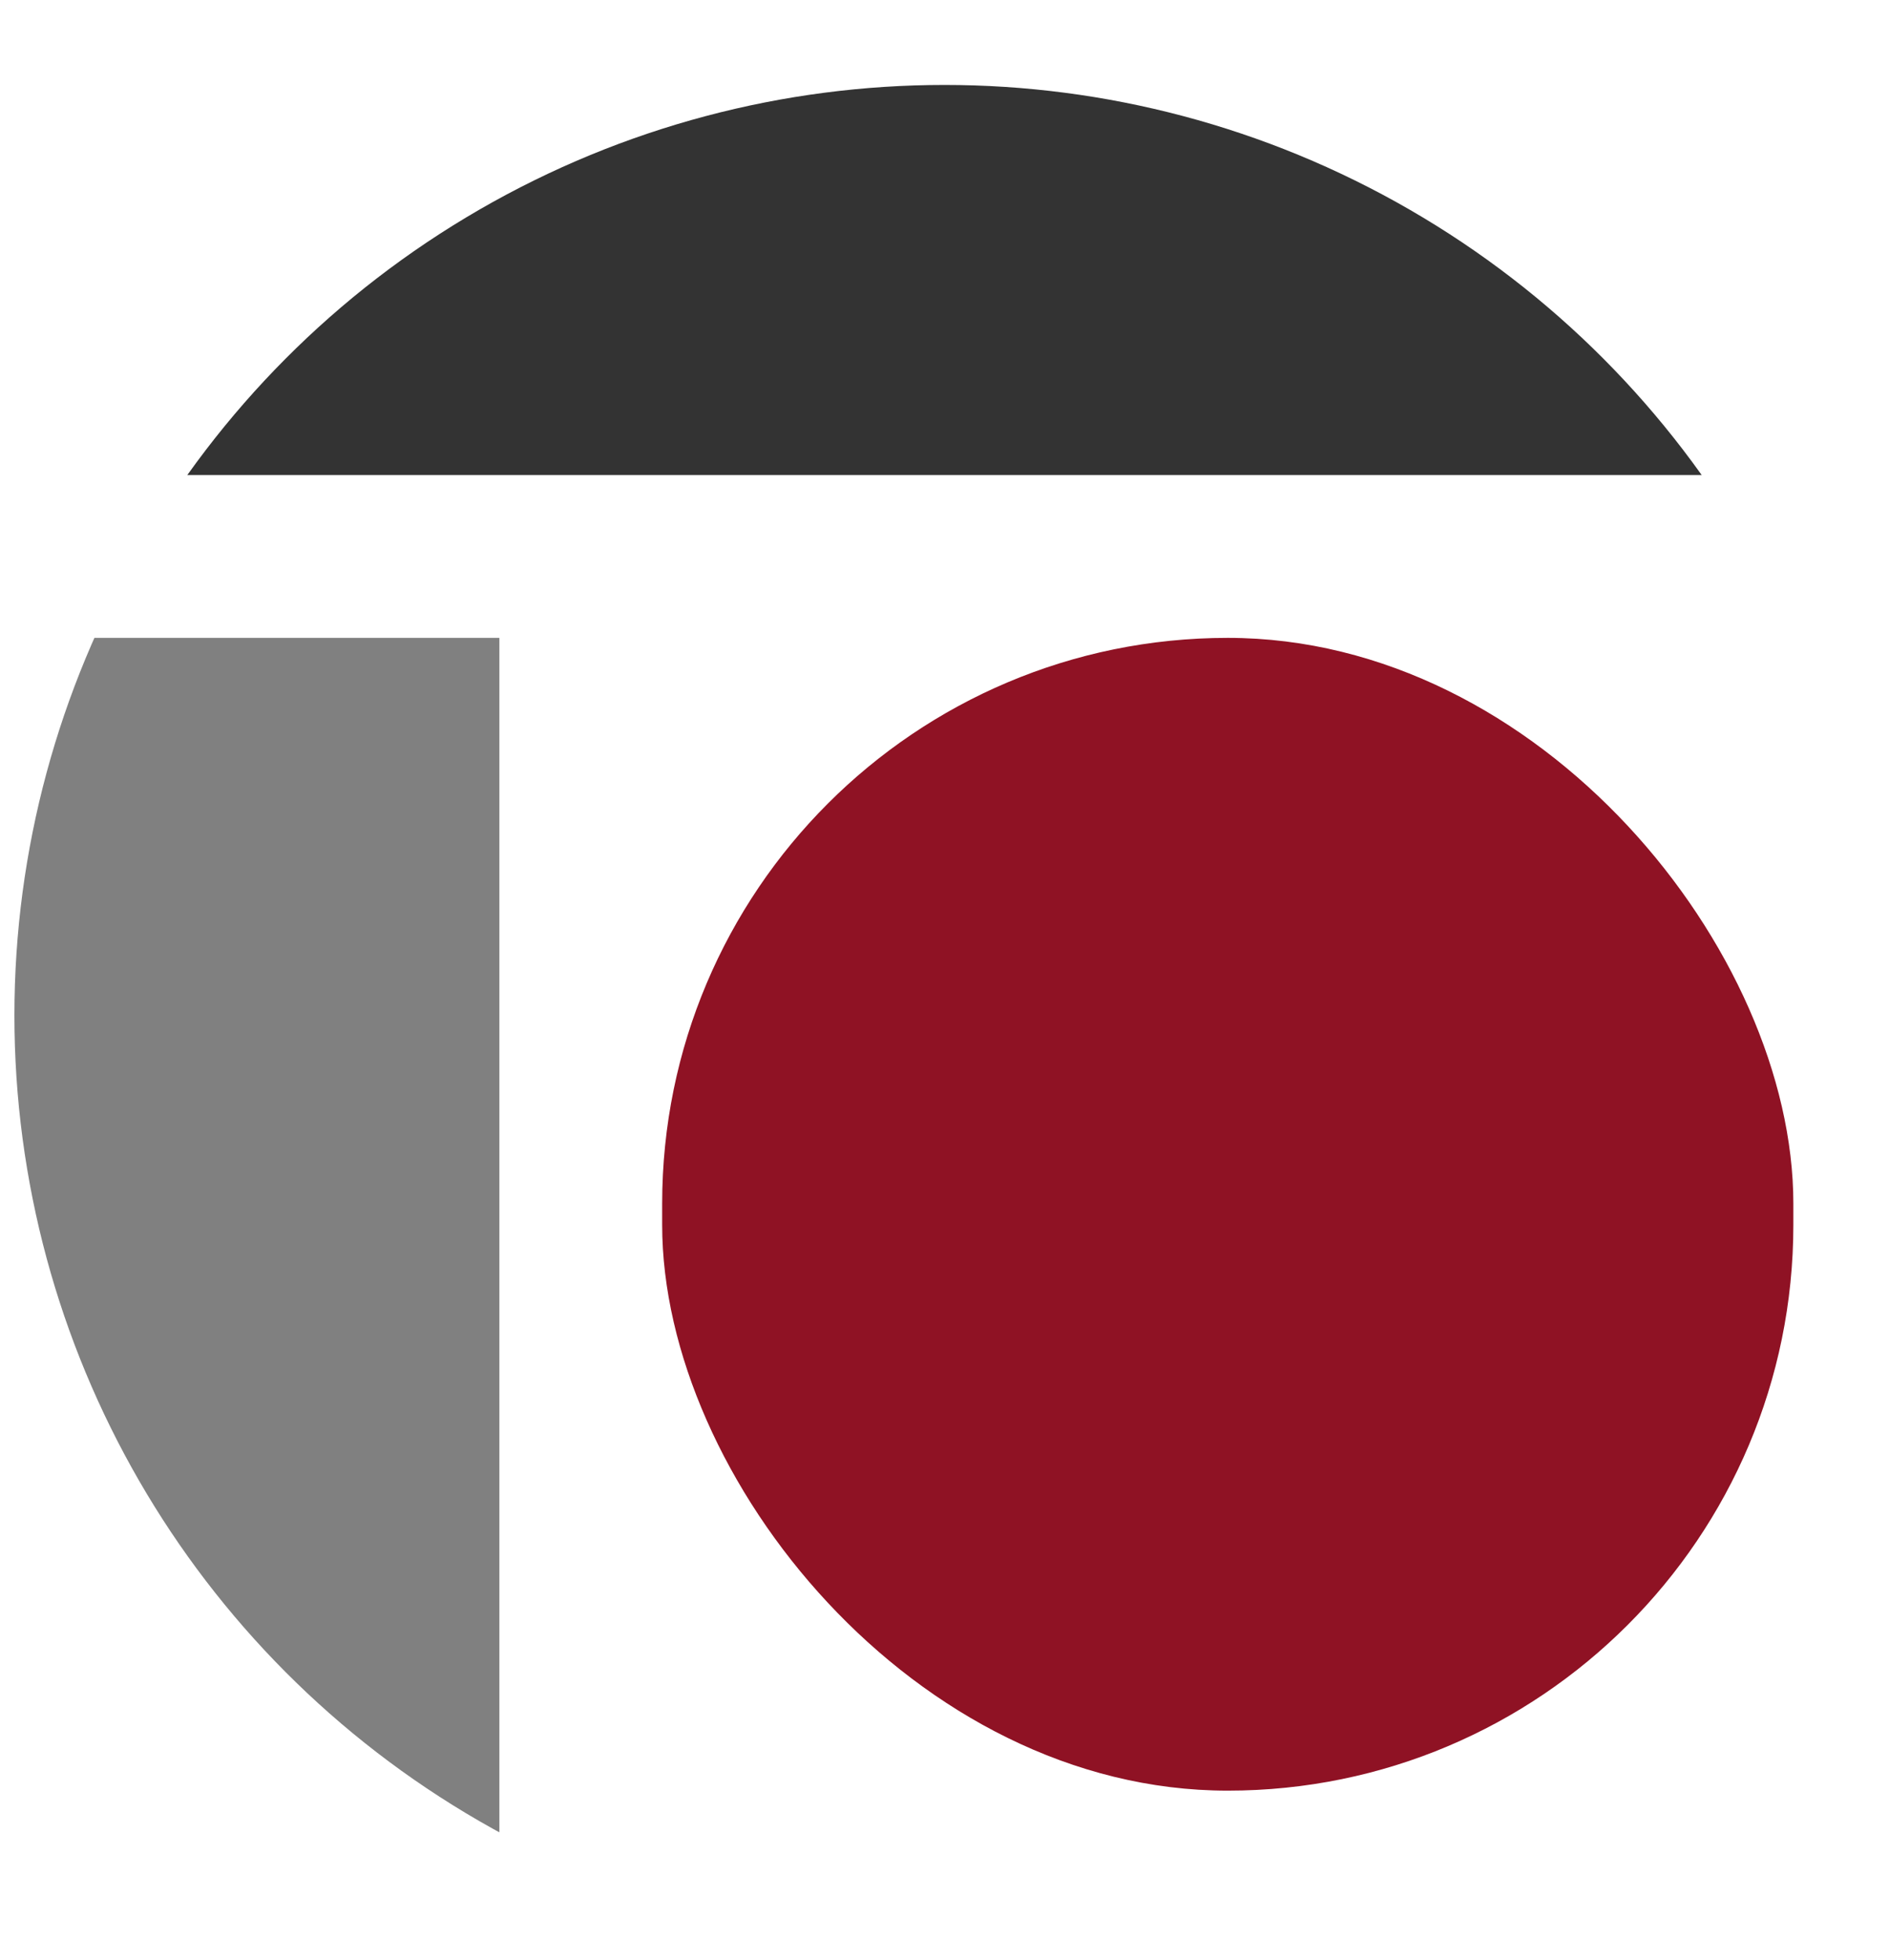 <svg xmlns="http://www.w3.org/2000/svg" xmlns:xlink="http://www.w3.org/1999/xlink" viewBox="0 0 61.62 63.92"><defs><style>.cls-1{fill:none;}.cls-2{clip-path:url(#clip-path);}.cls-3{fill:#333;}.cls-4{fill:gray;}.cls-5{fill:#8f1224;}</style><clipPath id="clip-path"><circle class="cls-1" cx="30.81" cy="33.11" r="30.34"/></clipPath></defs><title>id_logo</title><g id="レイヤー_2" data-name="レイヤー 2"><g id="レイヤー_1-2" data-name="レイヤー 1"><g class="cls-2"><rect class="cls-3" width="61.62" height="15.49"/><rect class="cls-4" y="20.8" width="16.29" height="43.12"/><rect class="cls-5" x="21.6" y="20.8" width="36.9" height="37.59" rx="18.45"/></g></g></g></svg>